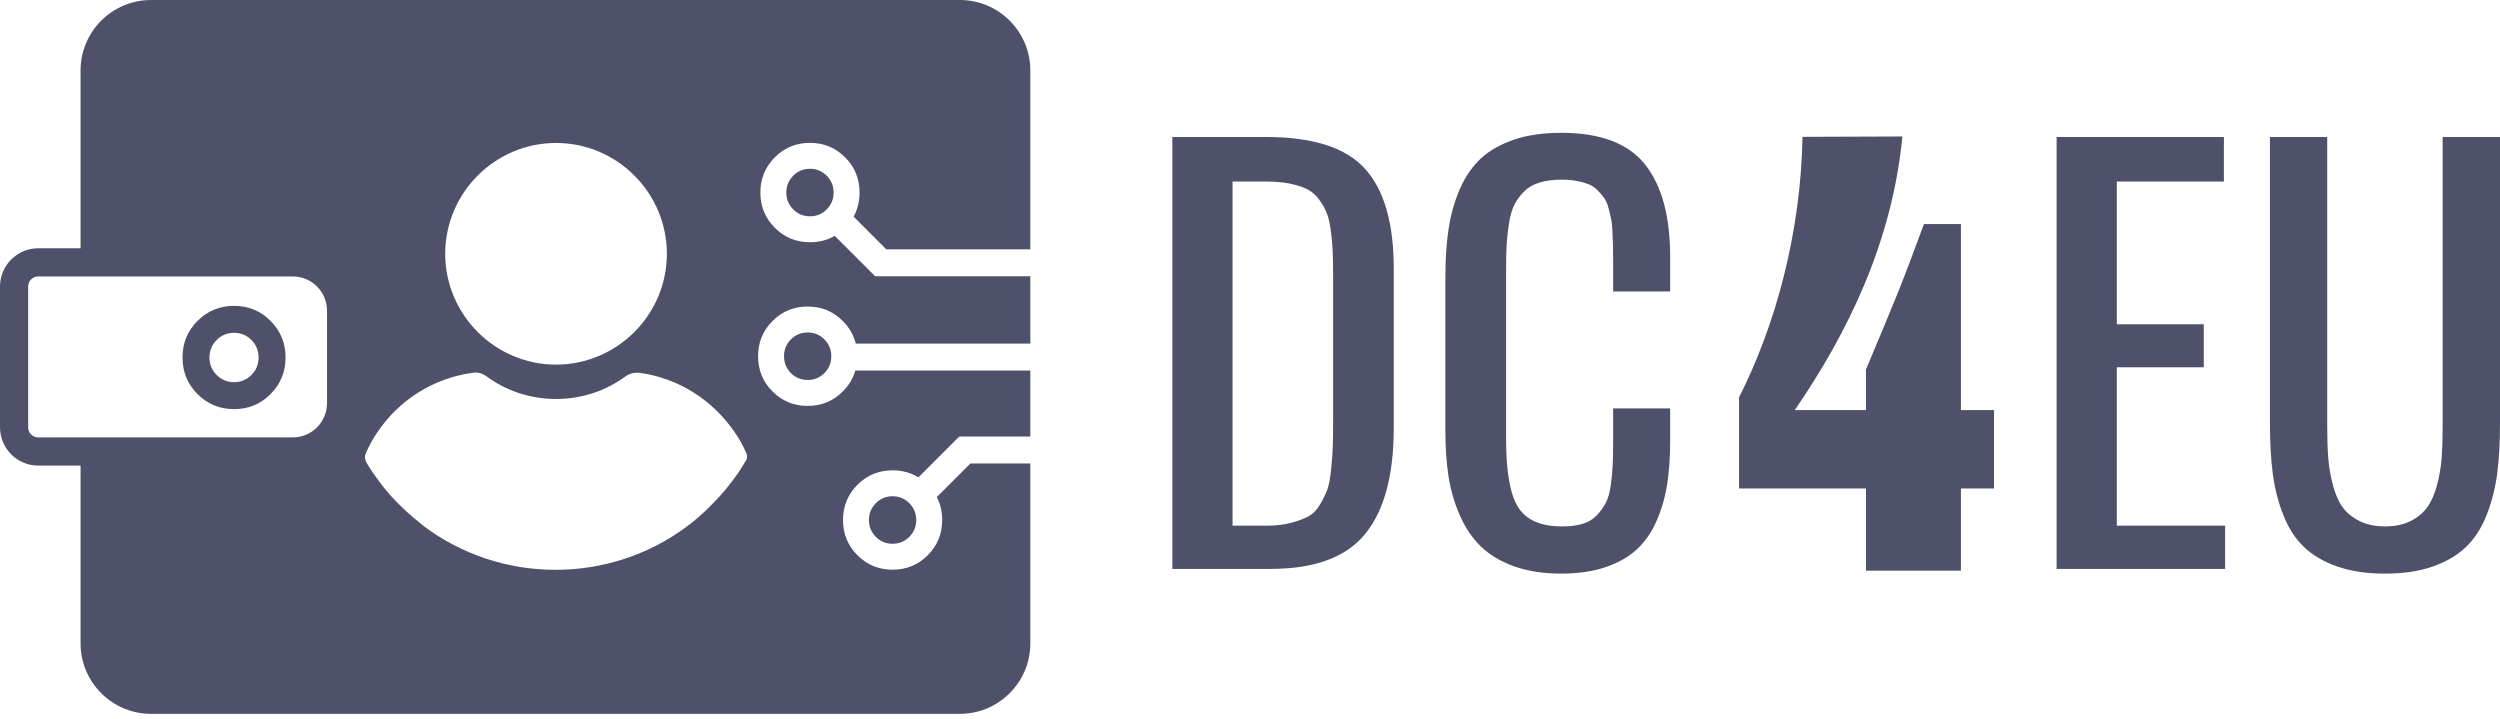<svg width="160" height="46" viewBox="0 0 160 46" fill="none" xmlns="http://www.w3.org/2000/svg">
<g id="Group 2">
<path id="Union" fill-rule="evenodd" clip-rule="evenodd" d="M2.447 15.888H5.156V4.508C5.159 2.02 7.175 0.003 9.663 0H61.434C63.922 0.003 65.939 2.02 65.941 4.508V15.957H56.722L54.63 13.864C54.884 13.406 55.011 12.892 55.011 12.323C55.011 11.437 54.703 10.685 54.087 10.069C53.471 9.451 52.721 9.143 51.837 9.143C50.954 9.143 50.203 9.451 49.588 10.069C48.972 10.685 48.664 11.437 48.664 12.323C48.664 13.209 48.972 13.961 49.588 14.577C50.203 15.195 50.954 15.503 51.837 15.503C52.425 15.503 52.954 15.367 53.423 15.094L56.008 17.679H65.941V21.989H54.769C54.635 21.445 54.359 20.964 53.94 20.545C53.324 19.926 52.574 19.618 51.69 19.618C50.806 19.618 50.056 19.926 49.441 20.545C48.825 21.161 48.517 21.913 48.517 22.799C48.517 23.685 48.825 24.437 49.441 25.053C50.056 25.671 50.806 25.979 51.69 25.979C52.574 25.979 53.324 25.671 53.94 25.053C54.332 24.661 54.599 24.214 54.742 23.712H65.941V27.938H61.387V28.023L61.347 27.983L58.779 30.551C58.293 30.25 57.742 30.101 57.125 30.101C56.242 30.101 55.492 30.409 54.876 31.026C54.26 31.643 53.952 32.395 53.952 33.281C53.952 34.167 54.26 34.919 54.876 35.535C55.492 36.153 56.242 36.461 57.125 36.461C58.009 36.461 58.759 36.153 59.375 35.535C59.991 34.919 60.299 34.167 60.299 33.281C60.299 32.741 60.184 32.251 59.956 31.811L62.106 29.661H65.941V41.179C65.939 43.667 63.922 45.683 61.434 45.686H9.663C7.175 45.683 5.159 43.667 5.156 41.179V29.798H2.447C1.096 29.796 0.002 28.702 0 27.351V18.335C0.002 16.985 1.096 15.89 2.447 15.888ZM1.803 27.351C1.803 27.706 2.091 27.995 2.447 27.995H18.739C19.948 27.993 20.927 27.014 20.929 25.806V19.881C20.927 18.672 19.948 17.693 18.739 17.692H2.447C2.091 17.692 1.803 17.98 1.803 18.335V27.351ZM53.351 12.323C53.351 11.901 53.203 11.542 52.908 11.245C52.616 10.95 52.259 10.803 51.837 10.803C51.416 10.803 51.059 10.95 50.766 11.245C50.472 11.542 50.324 11.901 50.324 12.323C50.324 12.745 50.472 13.104 50.766 13.401C51.059 13.695 51.416 13.843 51.837 13.843C52.259 13.843 52.616 13.695 52.908 13.401C53.203 13.104 53.351 12.745 53.351 12.323ZM53.203 22.799C53.203 22.377 53.056 22.017 52.761 21.721C52.469 21.426 52.112 21.279 51.69 21.279C51.268 21.279 50.911 21.426 50.619 21.721C50.325 22.017 50.177 22.377 50.177 22.799C50.177 23.221 50.325 23.58 50.619 23.877C50.911 24.171 51.268 24.318 51.69 24.318C52.112 24.318 52.469 24.171 52.761 23.877C53.056 23.58 53.203 23.221 53.203 22.799ZM58.638 33.281C58.638 32.859 58.491 32.5 58.197 32.203C57.904 31.908 57.547 31.761 57.125 31.761C56.703 31.761 56.346 31.908 56.054 32.203C55.76 32.5 55.612 32.859 55.612 33.281C55.612 33.702 55.76 34.062 56.054 34.359C56.346 34.654 56.703 34.8 57.125 34.8C57.547 34.8 57.904 34.654 58.197 34.359C58.491 34.062 58.638 33.702 58.638 33.281ZM42.68 16.242C42.68 20.145 39.49 23.335 35.587 23.335C31.684 23.335 28.494 20.145 28.494 16.242C28.494 12.34 31.684 9.149 35.587 9.149C39.49 9.149 42.68 12.34 42.68 16.242ZM47.047 27.703C47.326 28.105 47.574 28.538 47.76 29.003C47.853 29.189 47.822 29.406 47.667 29.592C47.419 30.025 47.14 30.428 46.83 30.831C46.397 31.419 45.901 31.946 45.406 32.441C44.972 32.875 44.476 33.309 43.981 33.68C41.534 35.508 38.592 36.468 35.556 36.468C32.521 36.468 29.578 35.508 27.132 33.68L27.123 33.673C26.63 33.273 26.138 32.873 25.707 32.441C25.18 31.946 24.716 31.419 24.282 30.831C24.003 30.459 23.694 30.025 23.446 29.592C23.353 29.406 23.322 29.189 23.415 29.003C23.601 28.57 23.848 28.105 24.127 27.703C25.521 25.596 27.751 24.203 30.229 23.862C30.538 23.8 30.879 23.893 31.127 24.078C32.428 25.038 33.977 25.534 35.587 25.534C37.198 25.534 38.746 25.038 40.047 24.078C40.295 23.893 40.636 23.831 40.946 23.862C43.423 24.203 45.622 25.596 47.047 27.703Z" fill="#4E5169"/>
<path id="Vector" fill-rule="evenodd" clip-rule="evenodd" d="M18.275 22.88C18.275 23.8 17.955 24.581 17.315 25.221C16.675 25.863 15.896 26.184 14.978 26.184C14.06 26.184 13.28 25.863 12.641 25.221C12.001 24.581 11.681 23.8 11.681 22.88C11.681 21.959 12.001 21.178 12.641 20.537C13.28 19.895 14.06 19.575 14.978 19.575C15.896 19.575 16.675 19.895 17.315 20.537C17.955 21.178 18.275 21.959 18.275 22.88ZM16.55 22.88C16.55 22.441 16.397 22.068 16.09 21.76C15.787 21.454 15.416 21.3 14.978 21.3C14.539 21.3 14.169 21.454 13.865 21.76C13.559 22.068 13.406 22.441 13.406 22.88C13.406 23.317 13.559 23.691 13.865 23.999C14.169 24.305 14.539 24.459 14.978 24.459C15.416 24.459 15.787 24.305 16.09 23.999C16.397 23.691 16.55 23.317 16.55 22.88Z" fill="#4E5169"/>
<path id="Vector_2" fill-rule="evenodd" clip-rule="evenodd" d="M75.03 36.41V8.767H81.034C84.023 8.767 86.134 9.445 87.358 10.799C88.587 12.154 89.201 14.288 89.201 17.202V27.373C89.201 30.406 88.593 32.671 87.375 34.168C86.157 35.665 84.136 36.41 81.314 36.41H75.03ZM78.883 33.644H81.052C81.638 33.644 82.156 33.582 82.605 33.468C83.055 33.348 83.431 33.212 83.733 33.053C84.034 32.887 84.284 32.631 84.489 32.273C84.7 31.92 84.853 31.59 84.962 31.294C85.064 30.992 85.144 30.548 85.201 29.956C85.258 29.37 85.292 28.864 85.303 28.448C85.314 28.032 85.32 27.429 85.32 26.638V17.652C85.32 16.986 85.309 16.422 85.286 15.967C85.263 15.512 85.218 15.056 85.15 14.601C85.081 14.146 84.984 13.77 84.848 13.485C84.717 13.195 84.546 12.922 84.336 12.66C84.125 12.398 83.863 12.199 83.55 12.057C83.237 11.921 82.873 11.812 82.452 11.733C82.025 11.653 81.529 11.619 80.966 11.619H78.883V33.644ZM99.924 36.712C98.78 36.712 97.773 36.553 96.902 36.245C96.037 35.932 95.332 35.511 94.779 34.976C94.227 34.441 93.778 33.781 93.43 32.984C93.078 32.187 92.838 31.351 92.702 30.474C92.571 29.598 92.503 28.613 92.503 27.52V17.754C92.503 16.587 92.571 15.546 92.713 14.635C92.85 13.725 93.094 12.871 93.436 12.085C93.783 11.294 94.233 10.645 94.785 10.133C95.343 9.621 96.054 9.223 96.913 8.932C97.773 8.642 98.78 8.5 99.924 8.5C102.411 8.5 104.199 9.171 105.274 10.515C106.355 11.863 106.89 13.838 106.89 16.451V18.653H103.242V16.701C103.242 16.28 103.237 15.95 103.231 15.711C103.225 15.472 103.214 15.176 103.197 14.817C103.185 14.464 103.151 14.185 103.106 13.986C103.066 13.781 103.003 13.548 102.935 13.281C102.861 13.019 102.77 12.808 102.656 12.66C102.548 12.506 102.406 12.347 102.241 12.177C102.076 12 101.882 11.875 101.672 11.79C101.461 11.71 101.211 11.636 100.926 11.585C100.636 11.528 100.312 11.499 99.958 11.499C99.423 11.499 98.957 11.556 98.558 11.676C98.154 11.79 97.83 11.977 97.574 12.222C97.317 12.472 97.107 12.751 96.948 13.047C96.788 13.349 96.669 13.736 96.589 14.208C96.509 14.681 96.458 15.136 96.43 15.574C96.401 16.012 96.39 16.559 96.39 17.202V28.141C96.39 30.218 96.652 31.663 97.17 32.478C97.693 33.286 98.621 33.69 99.958 33.69C100.465 33.69 100.909 33.639 101.285 33.525C101.654 33.417 101.962 33.229 102.201 32.973C102.44 32.722 102.628 32.455 102.775 32.176C102.918 31.897 103.026 31.522 103.089 31.049C103.157 30.576 103.197 30.139 103.214 29.74C103.231 29.342 103.242 28.818 103.242 28.175V26.137H106.89V28.192C106.89 29.245 106.828 30.19 106.691 31.026C106.56 31.857 106.333 32.637 106.009 33.365C105.684 34.094 105.263 34.697 104.739 35.175C104.221 35.653 103.55 36.029 102.741 36.302C101.927 36.575 100.989 36.712 99.924 36.712Z" fill="#4E5169"/>
<path id="Vector_3" fill-rule="evenodd" clip-rule="evenodd" d="M131.623 36.41V8.767H142.329V11.619H135.476V20.753H141.042V23.503H135.476V33.644H142.408V36.41H131.623ZM155.714 36.251C154.849 36.558 153.825 36.712 152.647 36.712C151.469 36.712 150.444 36.558 149.568 36.251C148.697 35.944 147.991 35.528 147.445 34.999C146.898 34.475 146.46 33.798 146.136 32.967C145.806 32.142 145.584 31.26 145.459 30.332C145.339 29.404 145.276 28.323 145.276 27.088V8.767H148.942V27.276C148.942 28.061 148.964 28.744 149.01 29.325C149.056 29.899 149.158 30.486 149.312 31.066C149.466 31.652 149.676 32.119 149.938 32.478C150.2 32.831 150.558 33.121 151.014 33.348C151.469 33.576 152.015 33.69 152.647 33.69C153.278 33.69 153.819 33.576 154.274 33.348C154.724 33.121 155.077 32.831 155.339 32.467C155.601 32.108 155.811 31.636 155.965 31.061C156.119 30.48 156.221 29.899 156.266 29.325C156.307 28.744 156.329 28.061 156.329 27.276V8.767H160V27.088C160 28.323 159.938 29.404 159.818 30.332C159.693 31.26 159.471 32.142 159.141 32.967C158.811 33.798 158.378 34.475 157.831 34.999C157.285 35.528 156.58 35.944 155.714 36.251Z" fill="#4E5169"/>
<path id="Vector_4" fill-rule="evenodd" clip-rule="evenodd" d="M111.298 31.26H119.423V36.523H125.499V31.26H127.618V26.244H125.499V14.339H123.132C121.648 18.366 121.41 18.909 119.423 23.647V26.244H114.866C118.257 21.298 121.095 15.517 121.754 8.734L115.36 8.758C115.254 14.857 113.653 20.792 111.298 25.431V31.26Z" fill="#4E5169"/>
</g>
</svg>
